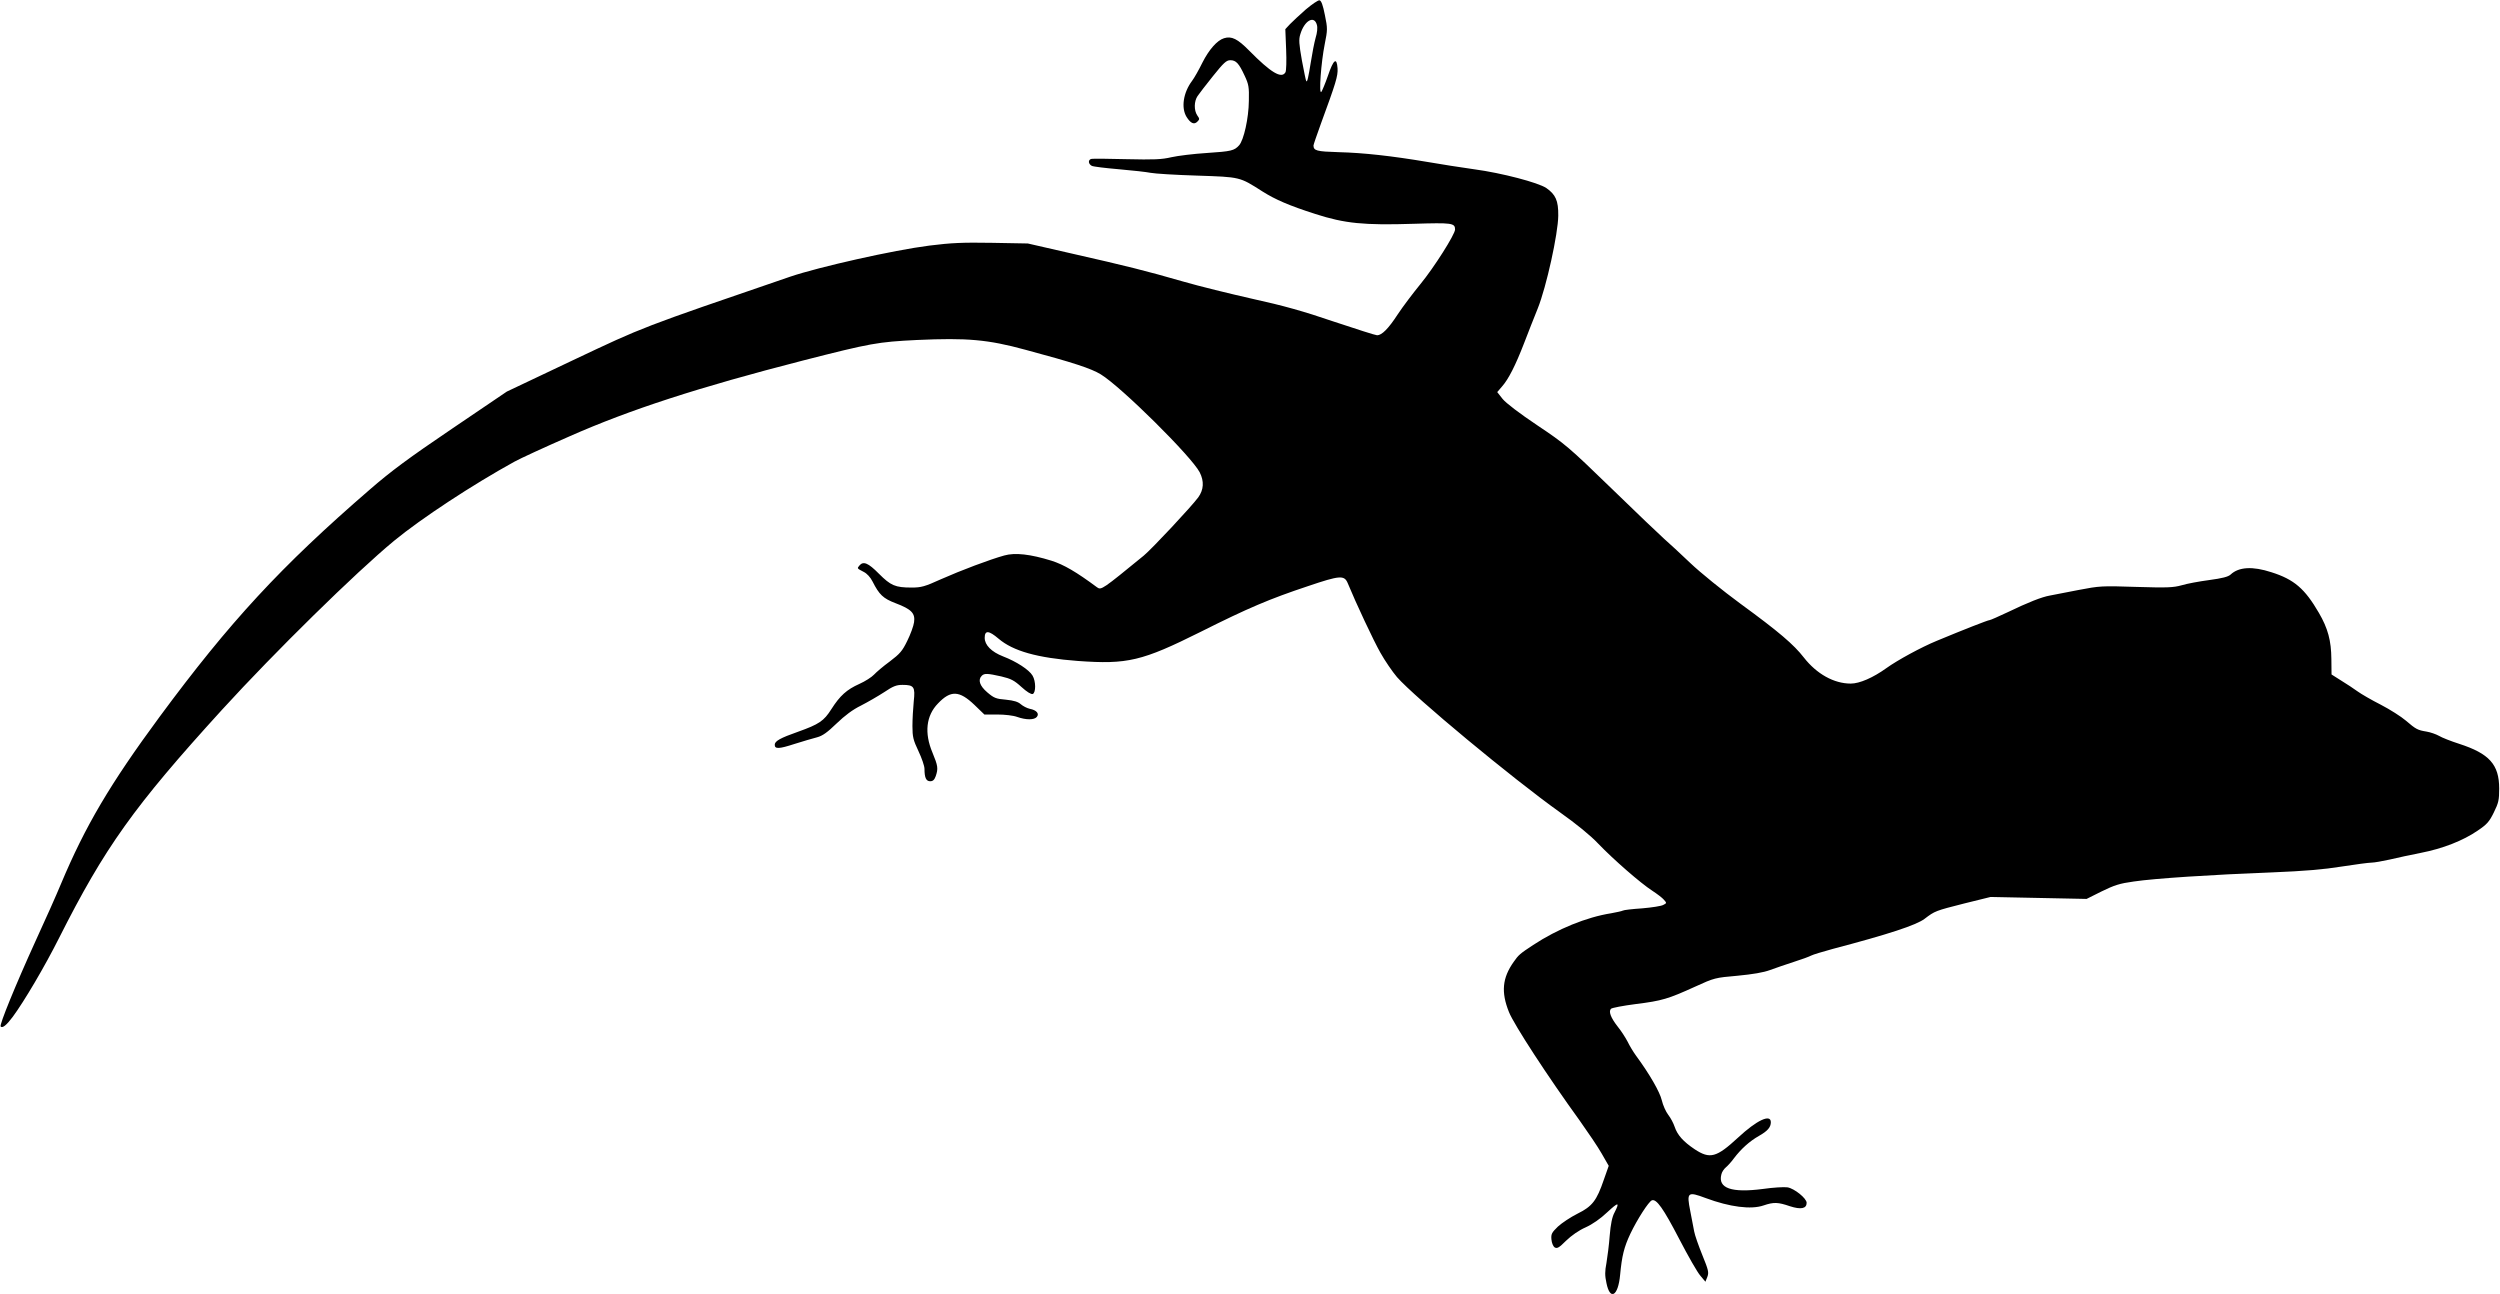 <?xml version="1.0" standalone="no"?>
<!DOCTYPE svg PUBLIC "-//W3C//DTD SVG 20010904//EN"
 "http://www.w3.org/TR/2001/REC-SVG-20010904/DTD/svg10.dtd">
<svg version="1.0" xmlns="http://www.w3.org/2000/svg"
 width="1536pt" height="795pt" viewBox="0 0 1536 795"
 preserveAspectRatio="xMidYMid meet">
<g transform="translate(0,795) scale(0.1,-0.1)"
fill="#000000" stroke="none">
<path d="M8023 7892 c-37 -33 -81 -73 -97 -90 l-29 -31 5 -125 c3 -68 1 -131
-4 -140 -24 -42 -90 -2 -223 133 -71 72 -108 91 -155 76 -42 -13 -92 -70 -132
-149 -22 -45 -51 -96 -64 -113 -54 -72 -68 -165 -34 -221 25 -40 47 -50 67
-29 14 14 14 17 -1 38 -21 31 -20 87 2 119 9 14 52 69 95 123 65 81 82 97 106
97 35 0 53 -19 88 -95 25 -53 28 -70 26 -155 -1 -105 -31 -241 -60 -273 -30
-33 -48 -37 -198 -47 -80 -5 -178 -17 -218 -26 -59 -14 -108 -16 -277 -12
-113 3 -211 4 -217 1 -19 -7 -16 -31 5 -42 9 -5 85 -14 167 -21 83 -7 170 -17
195 -22 25 -5 153 -13 285 -17 267 -9 260 -7 401 -97 79 -50 164 -87 326 -139
181 -58 296 -70 606 -60 232 7 252 5 252 -35 0 -30 -130 -235 -214 -337 -44
-54 -107 -137 -138 -184 -57 -88 -98 -129 -127 -129 -9 0 -128 38 -266 84
-187 64 -313 99 -500 140 -137 31 -329 78 -425 106 -229 66 -349 96 -680 171
l-275 63 -220 4 c-181 3 -249 0 -385 -17 -220 -28 -678 -131 -855 -191 -925
-317 -894 -305 -1332 -512 l-409 -194 -338 -229 c-263 -178 -374 -260 -504
-373 -546 -472 -860 -812 -1292 -1397 -303 -411 -456 -670 -605 -1025 -26 -63
-97 -223 -158 -355 -121 -266 -222 -513 -213 -522 11 -12 36 8 74 59 71 96
197 310 284 483 282 559 460 809 1002 1404 327 358 820 842 1057 1038 169 139
483 345 739 486 36 20 188 90 339 156 373 165 797 302 1431 465 422 108 463
115 703 127 309 14 436 3 667 -60 295 -79 404 -115 463 -151 125 -76 558 -505
608 -602 28 -55 25 -107 -9 -154 -42 -57 -285 -317 -335 -358 -252 -206 -261
-213 -286 -195 -128 95 -205 140 -281 164 -129 40 -223 51 -290 32 -87 -24
-265 -91 -389 -146 -99 -45 -121 -51 -180 -51 -101 0 -128 12 -201 85 -66 67
-96 79 -120 50 -15 -18 -15 -17 27 -39 20 -10 41 -33 54 -59 41 -81 65 -104
141 -133 98 -37 122 -62 114 -117 -3 -23 -22 -75 -42 -115 -30 -62 -45 -79
-107 -126 -40 -29 -83 -66 -97 -81 -14 -15 -54 -41 -90 -57 -78 -35 -119 -72
-172 -155 -46 -73 -76 -93 -205 -139 -108 -38 -143 -57 -143 -80 0 -27 26 -26
121 5 52 16 114 35 139 41 34 9 63 30 120 85 51 49 99 85 150 110 41 21 105
58 142 82 55 37 75 45 113 45 71 0 79 -12 69 -102 -4 -41 -8 -109 -8 -151 0
-67 5 -86 37 -154 20 -42 37 -91 37 -109 0 -54 10 -76 35 -76 17 0 26 9 34 31
16 47 14 63 -20 145 -51 121 -39 227 34 302 78 82 131 80 224 -9 l61 -59 80 0
c45 0 98 -6 122 -15 54 -19 104 -19 120 0 17 20 -1 42 -43 50 -18 4 -42 17
-55 28 -17 15 -42 23 -91 28 -61 5 -74 10 -115 45 -47 40 -59 77 -34 102 16
16 35 15 120 -4 59 -14 79 -24 124 -65 33 -30 59 -46 69 -43 20 8 20 78 -1
113 -21 36 -100 87 -181 118 -72 28 -113 70 -113 114 0 48 25 46 85 -5 89 -76
237 -118 487 -137 306 -22 394 -1 755 179 293 147 423 202 660 281 195 66 222
68 243 19 51 -124 160 -356 201 -428 28 -50 74 -117 102 -150 108 -124 710
-623 1000 -830 103 -73 189 -143 237 -194 91 -95 259 -242 332 -289 29 -19 61
-43 71 -55 18 -20 18 -21 -4 -32 -12 -7 -71 -16 -130 -21 -60 -4 -113 -10
-119 -14 -5 -3 -37 -10 -70 -16 -153 -24 -331 -97 -480 -195 -82 -54 -90 -61
-120 -104 -70 -99 -78 -186 -29 -308 31 -78 240 -398 434 -666 51 -72 113
-163 136 -204 l43 -75 -30 -85 c-44 -129 -71 -164 -162 -209 -42 -21 -96 -57
-120 -79 -38 -37 -43 -46 -40 -79 2 -22 10 -42 20 -49 15 -9 27 -2 70 41 33
32 79 64 120 82 42 19 91 53 132 92 70 65 79 65 46 0 -15 -27 -24 -71 -30
-143 -4 -56 -14 -132 -20 -168 -10 -51 -10 -78 0 -123 22 -110 72 -81 84 50
11 117 24 170 63 253 42 88 112 197 132 205 28 11 71 -50 168 -237 54 -104
112 -206 130 -226 l31 -37 12 30 c10 27 7 41 -31 134 -23 57 -46 122 -50 145
-4 22 -15 79 -24 125 -23 116 -17 122 95 80 148 -55 279 -72 356 -45 62 21 88
20 161 -5 68 -22 103 -15 103 21 0 27 -75 88 -118 95 -21 3 -88 -1 -151 -10
-192 -25 -277 4 -255 89 3 15 16 34 28 44 11 9 34 34 49 55 44 58 96 105 154
138 53 30 73 53 73 84 0 53 -86 13 -202 -95 -132 -122 -172 -133 -266 -71 -70
47 -106 87 -123 138 -7 21 -24 54 -39 73 -15 19 -33 60 -40 90 -12 51 -75 161
-159 275 -16 22 -39 60 -51 85 -13 25 -40 67 -62 94 -42 54 -56 92 -40 108 6
6 75 19 152 29 162 20 200 32 365 107 118 54 123 55 260 67 94 9 160 20 200
35 33 12 99 35 146 50 48 15 96 33 107 39 11 6 71 24 133 41 342 90 513 146
564 185 63 48 66 49 243 94 l162 40 295 -6 295 -6 92 46 c78 38 110 49 198 61
128 19 480 42 850 56 199 8 317 18 428 36 84 13 166 24 183 24 16 0 67 9 112
19 45 11 131 29 191 41 134 26 259 75 348 136 58 39 72 55 100 112 29 59 33
76 33 147 0 148 -61 215 -246 275 -50 16 -106 38 -124 49 -18 10 -52 22 -76
26 -55 9 -65 14 -128 68 -28 24 -97 68 -153 97 -57 29 -121 66 -143 82 -22 16
-67 46 -100 66 l-60 38 -1 94 c-1 114 -21 189 -77 285 -86 148 -152 205 -291
249 -116 38 -201 33 -251 -14 -15 -14 -51 -23 -132 -34 -60 -8 -137 -22 -169
-32 -51 -14 -87 -16 -279 -10 -212 7 -225 6 -355 -19 -74 -15 -153 -30 -175
-34 -51 -9 -132 -41 -261 -103 -55 -26 -105 -48 -110 -48 -10 0 -158 -58 -324
-127 -95 -39 -242 -119 -310 -168 -82 -59 -165 -95 -219 -95 -103 0 -209 59
-288 160 -62 80 -153 158 -390 331 -109 80 -246 191 -307 249 -61 58 -133 125
-161 149 -27 24 -174 164 -325 311 -262 254 -283 272 -455 387 -109 73 -193
137 -213 162 l-33 42 30 35 c39 44 82 128 136 268 23 61 61 156 83 211 53 132
125 459 126 570 1 92 -16 130 -74 170 -49 33 -272 92 -443 115 -78 11 -207 31
-287 45 -220 37 -391 56 -544 60 -138 4 -155 9 -156 41 0 5 21 66 46 135 91
248 105 292 102 339 -5 71 -25 55 -59 -45 -17 -49 -36 -94 -41 -100 -16 -15
-1 183 21 293 18 90 18 97 1 180 -12 61 -22 88 -33 90 -8 2 -46 -24 -84 -56z
m68 -95 c5 -17 2 -48 -8 -80 -8 -29 -21 -95 -29 -147 -16 -99 -22 -125 -28
-119 -3 2 -14 60 -27 127 -18 102 -20 130 -10 161 25 85 86 119 102 58z"/>
</g>
</svg>
